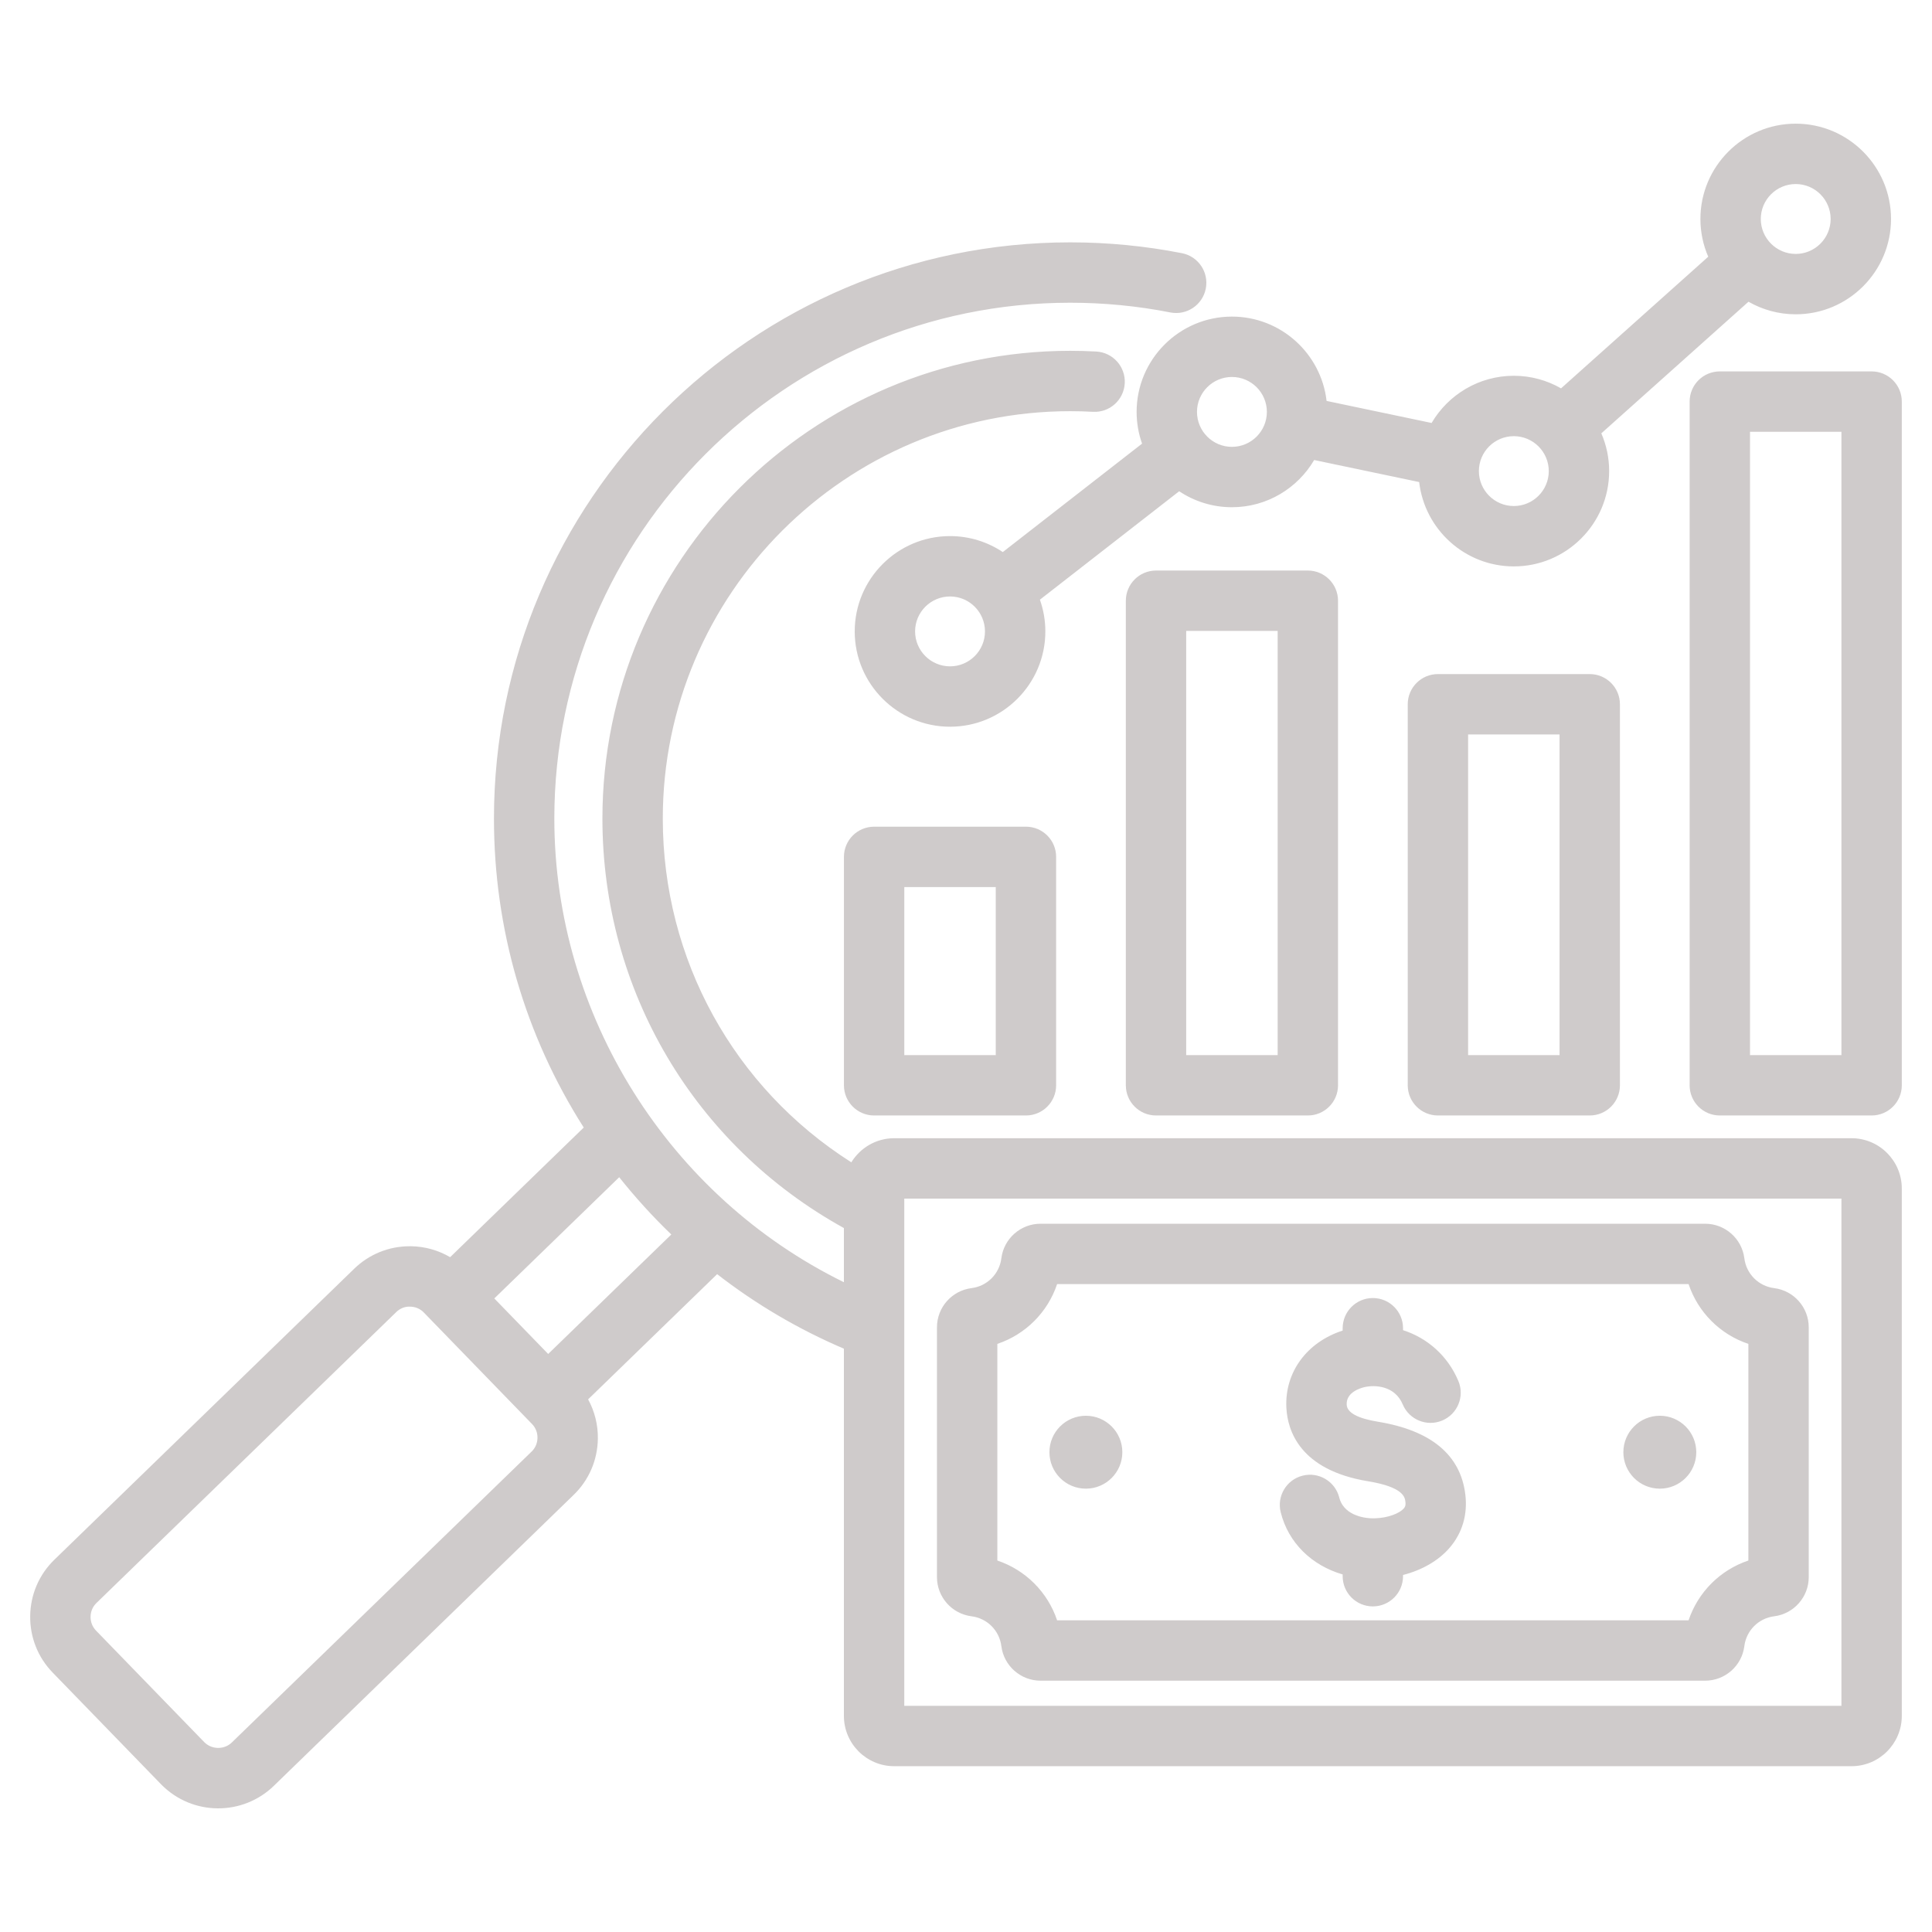 <svg width="100" height="100" viewBox="0 0 100 100" fill="none" xmlns="http://www.w3.org/2000/svg">
<g id="Insolvency, Restructuring &#38; Corporate Recovery" opacity="0.3">
<path id="Vector" d="M74.427 34.89C73.564 34.89 72.864 35.59 72.864 36.453V56.175C72.864 57.038 73.564 57.737 74.427 57.737H82.284C83.147 57.737 83.847 57.038 83.847 56.175V36.453C83.847 35.59 83.147 34.89 82.284 34.89H74.427ZM80.722 54.612H75.989V38.015H80.722V54.612ZM45.245 42.789C44.382 42.789 43.682 43.488 43.682 44.351V56.175C43.682 57.038 44.382 57.737 45.245 57.737H53.103C53.965 57.737 54.665 57.038 54.665 56.175V44.351C54.665 43.488 53.965 42.789 53.103 42.789H45.245ZM51.54 54.612H46.807V45.914H51.54V54.612ZM96.875 19.224H89.017C88.154 19.224 87.455 19.923 87.455 20.786V56.175C87.455 57.038 88.154 57.737 89.017 57.737H96.875C97.738 57.737 98.437 57.038 98.437 56.175V20.786C98.437 19.923 97.738 19.224 96.875 19.224ZM95.312 54.612H90.58V22.349H95.312V54.612ZM59.836 29.531C58.973 29.531 58.273 30.231 58.273 31.094V56.175C58.273 57.038 58.973 57.737 59.836 57.737H67.694C68.556 57.737 69.256 57.038 69.256 56.175V31.094C69.256 30.231 68.556 29.531 67.694 29.531H59.836ZM66.131 54.612H61.398V32.656H66.131V54.612ZM58.831 21.32C58.831 21.896 58.931 22.448 59.113 22.962L51.904 28.575C51.122 28.053 50.183 27.748 49.174 27.748C46.453 27.748 44.24 29.961 44.24 32.682C44.24 35.402 46.453 37.615 49.174 37.615C51.894 37.615 54.107 35.402 54.107 32.682C54.107 32.106 54.007 31.554 53.825 31.04L61.034 25.427C61.817 25.949 62.756 26.254 63.764 26.254C65.577 26.254 67.163 25.271 68.021 23.811L73.456 24.951C73.739 27.405 75.827 29.317 78.356 29.317C81.076 29.317 83.289 27.104 83.289 24.384C83.289 23.69 83.144 23.029 82.884 22.43L90.502 15.617C91.223 16.03 92.057 16.268 92.946 16.268C95.666 16.268 97.879 14.055 97.879 11.334C97.879 8.614 95.666 6.401 92.946 6.401C90.226 6.401 88.013 8.614 88.013 11.334C88.013 12.028 88.158 12.689 88.418 13.288L80.8 20.101C80.079 19.688 79.245 19.45 78.356 19.45C76.543 19.45 74.957 20.433 74.1 21.893L68.664 20.752C68.382 18.299 66.293 16.387 63.765 16.387C61.044 16.387 58.831 18.6 58.831 21.32ZM49.174 34.49C48.177 34.49 47.365 33.679 47.365 32.682C47.365 31.684 48.176 30.873 49.174 30.873C50.171 30.873 50.982 31.684 50.982 32.682C50.982 33.679 50.171 34.49 49.174 34.49ZM92.946 9.526C93.943 9.526 94.754 10.337 94.754 11.334C94.754 12.331 93.943 13.143 92.946 13.143C91.949 13.143 91.138 12.331 91.138 11.334C91.138 10.337 91.949 9.526 92.946 9.526ZM78.355 22.576C79.352 22.576 80.164 23.387 80.164 24.384C80.164 25.381 79.352 26.192 78.355 26.192C77.358 26.192 76.547 25.381 76.547 24.384C76.547 23.387 77.358 22.576 78.355 22.576ZM63.764 19.512C64.762 19.512 65.573 20.323 65.573 21.32C65.573 22.317 64.762 23.129 63.764 23.129C62.767 23.129 61.956 22.318 61.956 21.32C61.956 20.323 62.767 19.512 63.764 19.512ZM95.834 58.914H46.283C45.345 58.914 44.523 59.415 44.065 60.161C37.996 56.308 34.306 49.671 34.306 42.37C34.306 30.743 43.766 21.283 55.393 21.283C55.785 21.283 56.181 21.294 56.57 21.315C57.432 21.366 58.169 20.703 58.217 19.841C58.264 18.98 57.604 18.243 56.742 18.195C56.297 18.17 55.843 18.158 55.393 18.158C42.043 18.158 31.181 29.02 31.181 42.37C31.181 51.26 35.946 59.292 43.68 63.564V66.367C34.63 61.929 28.692 52.562 28.692 42.371C28.692 27.647 40.67 15.669 55.393 15.669C57.137 15.669 58.881 15.838 60.577 16.172C61.423 16.338 62.245 15.787 62.411 14.94C62.578 14.094 62.027 13.272 61.18 13.105C59.286 12.733 57.34 12.544 55.393 12.544C38.947 12.544 25.567 25.924 25.567 42.37C25.567 48.082 27.171 53.582 30.214 58.361L23.299 65.071C22.692 64.715 22 64.516 21.275 64.505C21.253 64.505 21.232 64.505 21.21 64.505C20.128 64.505 19.11 64.917 18.335 65.668L2.814 80.73C2.024 81.497 1.58 82.528 1.563 83.633C1.546 84.739 1.959 85.782 2.726 86.572L8.33 92.348C9.139 93.181 10.216 93.6 11.295 93.6C12.333 93.6 13.371 93.213 14.173 92.435L29.694 77.374C30.484 76.608 30.928 75.577 30.945 74.471C30.956 73.746 30.778 73.048 30.441 72.43L37.119 65.95C39.122 67.504 41.322 68.801 43.68 69.808V88.814C43.68 90.25 44.847 91.418 46.283 91.418H95.834C97.269 91.418 98.437 90.25 98.437 88.814V61.518C98.437 60.082 97.27 58.914 95.834 58.914ZM27.517 75.132L11.996 90.193C11.605 90.573 10.953 90.563 10.572 90.172L4.968 84.397C4.783 84.205 4.683 83.951 4.688 83.68C4.692 83.409 4.799 83.158 4.99 82.973L20.511 67.912C20.702 67.726 20.956 67.618 21.227 67.631C21.498 67.635 21.75 67.742 21.935 67.933L27.539 73.708C27.724 73.899 27.824 74.153 27.82 74.424C27.816 74.695 27.709 74.947 27.517 75.132ZM28.374 70.081L25.585 67.207L32.05 60.933C32.887 61.985 33.787 62.975 34.747 63.897L28.374 70.081ZM95.312 88.293H46.805V62.039H95.312V88.293ZM50.286 83.659C51.094 83.76 51.729 84.395 51.83 85.203C51.958 86.223 52.83 86.992 53.858 86.992H88.259C89.287 86.992 90.159 86.223 90.287 85.203C90.388 84.395 91.023 83.76 91.831 83.659C92.851 83.53 93.62 82.659 93.62 81.631V68.701C93.62 67.673 92.851 66.802 91.83 66.673C91.023 66.572 90.388 65.937 90.287 65.129C90.159 64.109 89.287 63.34 88.259 63.34H53.858C52.83 63.34 51.958 64.109 51.83 65.129C51.729 65.937 51.094 66.572 50.286 66.673C49.266 66.802 48.497 67.673 48.497 68.701V81.631C48.497 82.659 49.266 83.53 50.286 83.659ZM51.622 69.559C53.08 69.072 54.228 67.924 54.716 66.465H87.401C87.889 67.924 89.037 69.072 90.495 69.559V80.773C89.037 81.261 87.889 82.409 87.401 83.867H54.716C54.228 82.409 53.08 81.26 51.622 80.773V69.559ZM84.025 75.166C84.025 74.124 84.87 73.279 85.912 73.279C86.954 73.279 87.799 74.124 87.799 75.166C87.799 76.208 86.954 77.053 85.912 77.053C84.87 77.053 84.025 76.208 84.025 75.166ZM54.318 75.166C54.318 74.124 55.163 73.279 56.205 73.279C57.247 73.279 58.092 74.124 58.092 75.166C58.092 76.208 57.247 77.053 56.205 77.053C55.163 77.053 54.318 76.208 54.318 75.166ZM72.66 78.077C72.718 78.01 72.768 77.933 72.743 77.728C72.716 77.502 72.651 76.973 70.815 76.671C67.265 76.088 66.639 74.031 66.582 72.856C66.493 71.021 67.648 69.467 69.496 68.87V68.748C69.496 67.885 70.196 67.186 71.058 67.186C71.921 67.186 72.621 67.885 72.621 68.748V68.849C73.889 69.257 74.939 70.182 75.485 71.481C75.819 72.276 75.445 73.192 74.649 73.526C73.854 73.86 72.938 73.486 72.604 72.69C72.198 71.724 71.175 71.673 70.635 71.795C70.409 71.847 69.673 72.064 69.704 72.705C69.724 73.118 70.268 73.415 71.321 73.588C74.075 74.04 75.597 75.307 75.845 77.352C75.972 78.396 75.688 79.354 75.024 80.122C74.452 80.782 73.601 81.27 72.621 81.521V81.584C72.621 82.447 71.921 83.147 71.058 83.147C70.195 83.147 69.496 82.447 69.496 81.584V81.493C67.894 81.028 66.683 79.855 66.289 78.273C66.08 77.435 66.59 76.587 67.427 76.379C68.264 76.17 69.112 76.68 69.321 77.517C69.525 78.335 70.433 78.606 71.153 78.588C71.868 78.57 72.452 78.318 72.66 78.077Z" fill="#5F5150"/>
</g>
</svg>
